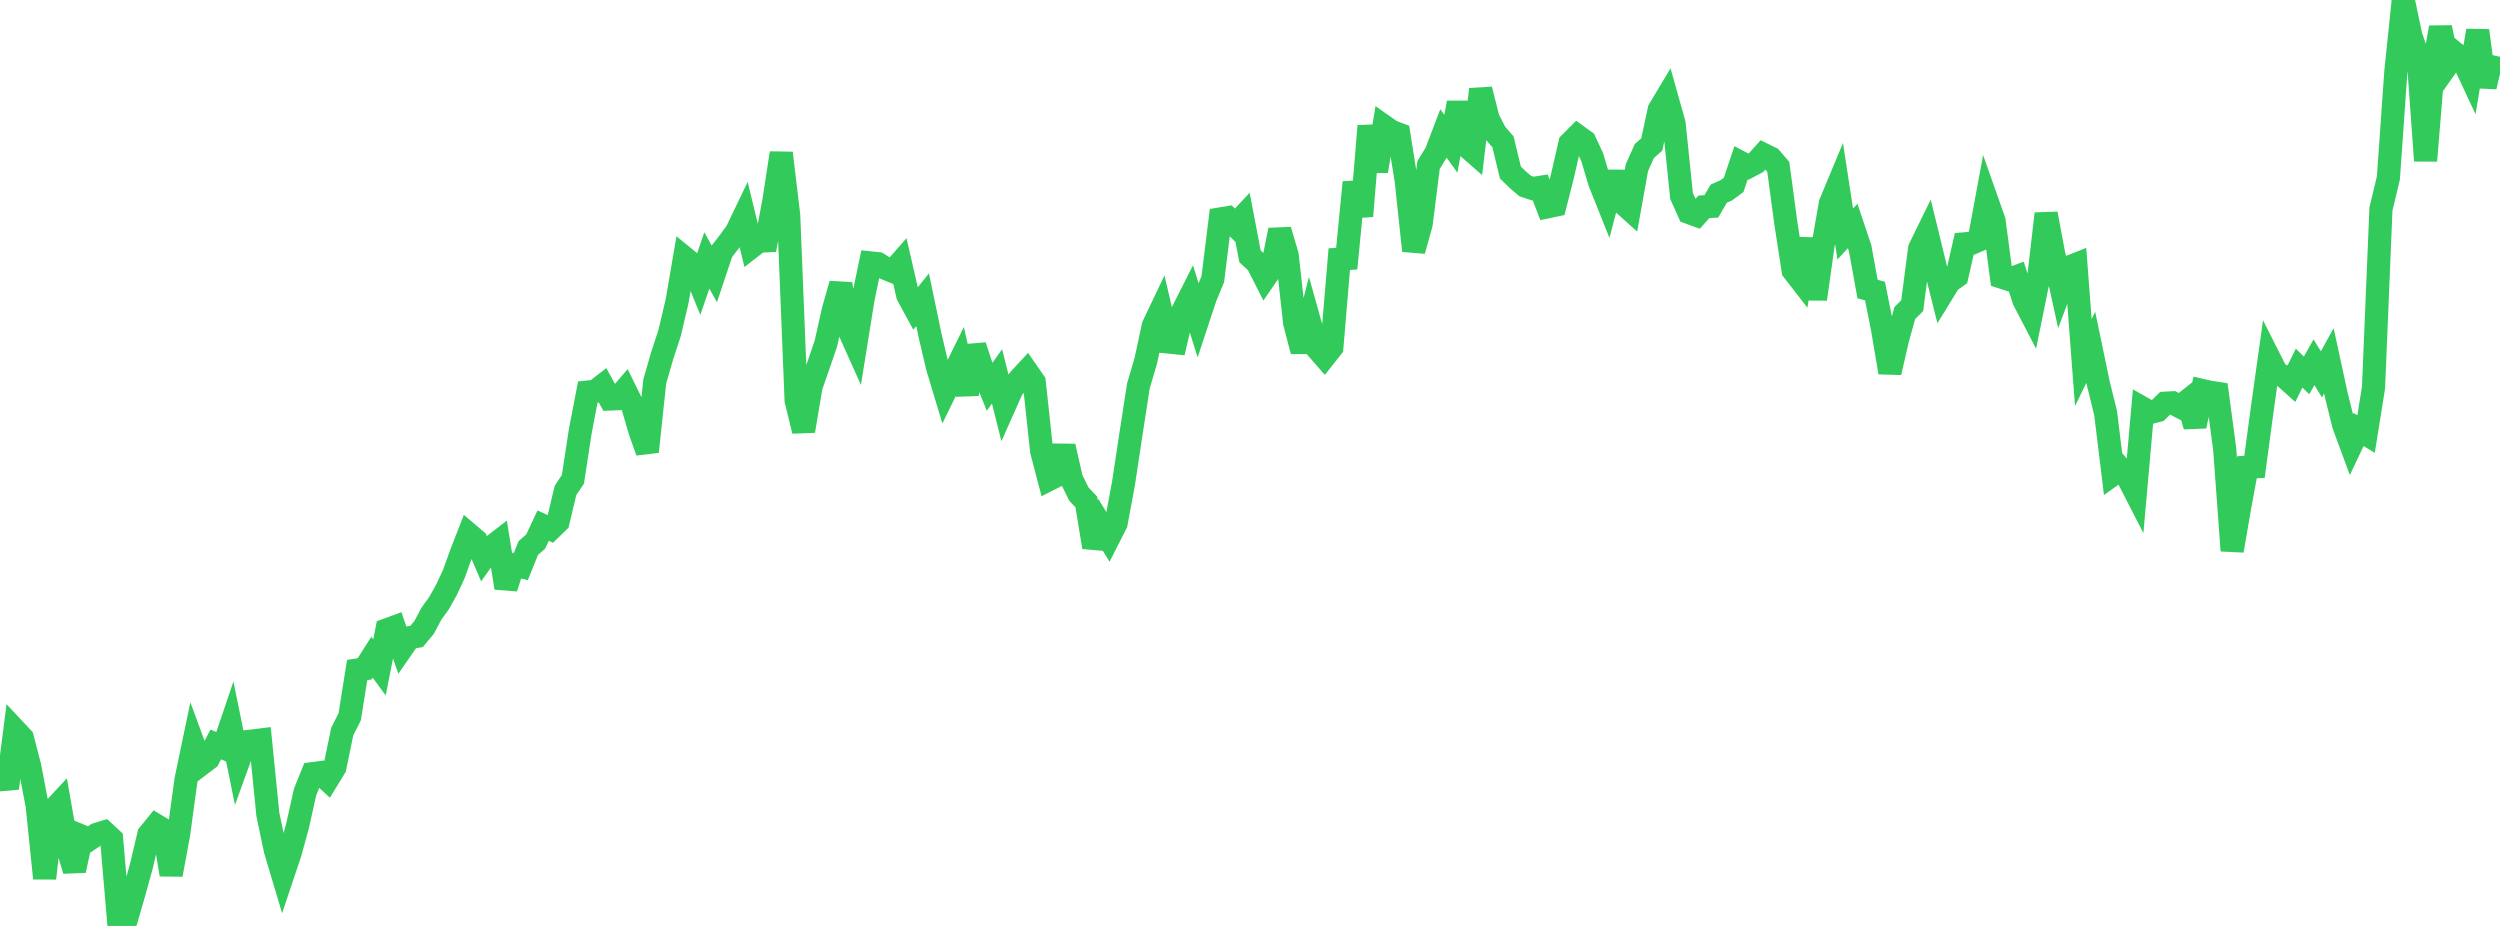 <?xml version="1.0" standalone="no"?>
<!DOCTYPE svg PUBLIC "-//W3C//DTD SVG 1.1//EN" "http://www.w3.org/Graphics/SVG/1.1/DTD/svg11.dtd">

<svg width="135" height="50" viewBox="0 0 135 50" preserveAspectRatio="none" 
  xmlns="http://www.w3.org/2000/svg"
  xmlns:xlink="http://www.w3.org/1999/xlink">


<polyline points="0.0, 41.263 0.402, 42.565 0.804, 39.422 1.205, 39.85 1.607, 41.395 2.009, 43.511 2.411, 47.429 2.812, 43.807 3.214, 43.374 3.616, 45.656 4.018, 47.005 4.42, 45.159 4.821, 45.326 5.223, 45.055 5.625, 44.932 6.027, 45.305 6.429, 50.0 6.83, 49.62 7.232, 48.232 7.634, 46.772 8.036, 45.066 8.438, 44.572 8.839, 44.813 9.241, 47.23 9.643, 45.056 10.045, 42.109 10.446, 40.184 10.848, 41.276 11.25, 40.971 11.652, 40.199 12.054, 40.373 12.455, 39.191 12.857, 41.166 13.259, 40.055 13.661, 40.012 14.062, 39.962 14.464, 43.977 14.866, 45.898 15.268, 47.244 15.67, 46.045 16.071, 44.585 16.473, 42.775 16.875, 41.779 17.277, 41.726 17.679, 42.1 18.08, 41.445 18.482, 39.5 18.884, 38.708 19.286, 36.181 19.688, 36.118 20.089, 35.49 20.491, 36.038 20.893, 34.012 21.295, 33.864 21.696, 35.018 22.098, 34.437 22.5, 34.364 22.902, 33.881 23.304, 33.128 23.705, 32.574 24.107, 31.856 24.509, 30.991 24.911, 29.874 25.312, 28.846 25.714, 29.188 26.116, 30.124 26.518, 29.558 26.92, 29.248 27.321, 31.745 27.723, 30.5 28.125, 30.595 28.527, 29.595 28.929, 29.243 29.33, 28.386 29.732, 28.566 30.134, 28.176 30.536, 26.484 30.938, 25.882 31.339, 23.263 31.741, 21.171 32.143, 21.129 32.545, 20.819 32.946, 21.546 33.348, 21.529 33.75, 21.058 34.152, 21.877 34.554, 23.26 34.955, 24.391 35.357, 20.597 35.759, 19.205 36.161, 17.974 36.562, 16.273 36.964, 13.92 37.366, 14.248 37.768, 15.231 38.17, 14.067 38.571, 14.783 38.973, 13.581 39.375, 13.062 39.777, 12.51 40.179, 11.673 40.58, 13.334 40.982, 13.023 41.384, 13.003 41.786, 10.878 42.188, 8.265 42.589, 11.623 42.991, 21.623 43.393, 23.27 43.795, 20.875 44.196, 19.727 44.598, 18.553 45.0, 16.746 45.402, 15.336 45.804, 17.73 46.205, 18.624 46.607, 16.127 47.009, 14.197 47.411, 14.239 47.812, 14.489 48.214, 14.653 48.616, 14.193 49.018, 15.945 49.42, 16.683 49.821, 16.185 50.223, 18.114 50.625, 19.823 51.027, 21.161 51.429, 20.338 51.83, 19.52 52.232, 21.291 52.634, 18.679 53.036, 19.906 53.438, 20.891 53.839, 20.325 54.241, 21.921 54.643, 21.019 55.045, 20.483 55.446, 20.051 55.848, 20.634 56.25, 24.361 56.652, 25.889 57.054, 25.685 57.455, 24.1 57.857, 25.865 58.259, 26.679 58.661, 27.105 59.062, 29.548 59.464, 28.394 59.866, 29.054 60.268, 28.264 60.67, 26.097 61.071, 23.441 61.473, 20.839 61.875, 19.475 62.277, 17.594 62.679, 16.751 63.08, 18.468 63.482, 18.509 63.884, 16.777 64.286, 15.981 64.688, 17.261 65.089, 16.048 65.491, 15.077 65.893, 11.823 66.295, 11.757 66.696, 12.162 67.098, 11.733 67.5, 13.842 67.902, 14.216 68.304, 15.007 68.705, 14.42 69.107, 12.424 69.509, 13.792 69.911, 17.43 70.312, 18.964 70.714, 17.374 71.116, 18.808 71.518, 19.267 71.92, 18.758 72.321, 13.994 72.723, 13.965 73.125, 9.847 73.527, 11.667 73.929, 6.805 74.33, 9.245 74.732, 6.814 75.134, 7.096 75.536, 7.246 75.938, 9.776 76.339, 13.539 76.741, 12.1 77.143, 8.905 77.545, 8.255 77.946, 7.204 78.348, 7.764 78.75, 5.542 79.152, 7.853 79.554, 8.205 79.955, 4.828 80.357, 6.413 80.759, 7.196 81.161, 7.657 81.562, 9.317 81.964, 9.708 82.366, 10.048 82.768, 10.18 83.17, 10.117 83.571, 11.166 83.973, 11.081 84.375, 9.496 84.777, 7.742 85.179, 7.338 85.58, 7.629 85.982, 8.496 86.384, 9.852 86.786, 10.855 87.188, 9.312 87.589, 10.931 87.991, 11.292 88.393, 9.052 88.795, 8.155 89.196, 7.8 89.598, 5.926 90.0, 5.254 90.402, 6.686 90.804, 10.585 91.205, 11.475 91.607, 11.621 92.009, 11.168 92.411, 11.146 92.812, 10.457 93.214, 10.28 93.616, 9.984 94.018, 8.788 94.42, 9.001 94.821, 8.789 95.223, 8.341 95.625, 8.54 96.027, 9.008 96.429, 12.003 96.83, 14.602 97.232, 15.121 97.634, 12.898 98.036, 16.151 98.438, 13.292 98.839, 10.986 99.241, 10.02 99.643, 12.637 100.045, 12.202 100.446, 13.398 100.848, 15.607 101.25, 15.717 101.652, 17.737 102.054, 20.113 102.455, 18.367 102.857, 16.906 103.259, 16.505 103.661, 13.42 104.062, 12.602 104.464, 14.252 104.866, 15.861 105.268, 15.206 105.67, 14.923 106.071, 13.169 106.473, 13.133 106.875, 12.961 107.277, 10.785 107.679, 11.924 108.08, 14.962 108.482, 15.092 108.884, 14.943 109.286, 16.202 109.688, 16.975 110.089, 14.998 110.491, 11.541 110.893, 13.692 111.295, 15.518 111.696, 14.438 112.098, 14.279 112.5, 19.58 112.902, 18.754 113.304, 20.684 113.705, 22.317 114.107, 25.614 114.509, 25.328 114.911, 25.799 115.312, 26.58 115.714, 22.046 116.116, 22.273 116.518, 22.169 116.92, 21.773 117.321, 21.751 117.723, 21.963 118.125, 21.645 118.527, 23.012 118.929, 21.089 119.33, 21.18 119.732, 21.241 120.134, 24.25 120.536, 29.735 120.938, 27.41 121.339, 25.232 121.741, 25.21 122.143, 22.229 122.545, 19.358 122.946, 20.153 123.348, 20.331 123.75, 20.691 124.152, 19.878 124.554, 20.273 124.955, 19.56 125.357, 20.217 125.759, 19.485 126.161, 21.338 126.562, 22.954 126.964, 24.043 127.366, 23.196 127.768, 23.439 128.17, 20.923 128.571, 11.29 128.973, 9.61 129.375, 3.882 129.777, 0.0 130.179, 1.914 130.58, 3.086 130.982, 8.679 131.384, 3.757 131.786, 1.484 132.188, 3.458 132.589, 2.891 132.991, 3.22 133.393, 4.08 133.795, 1.654 134.196, 4.68 134.598, 2.974" fill="none" stroke="#32ca5b" stroke-width="1.25"/>

</svg>
